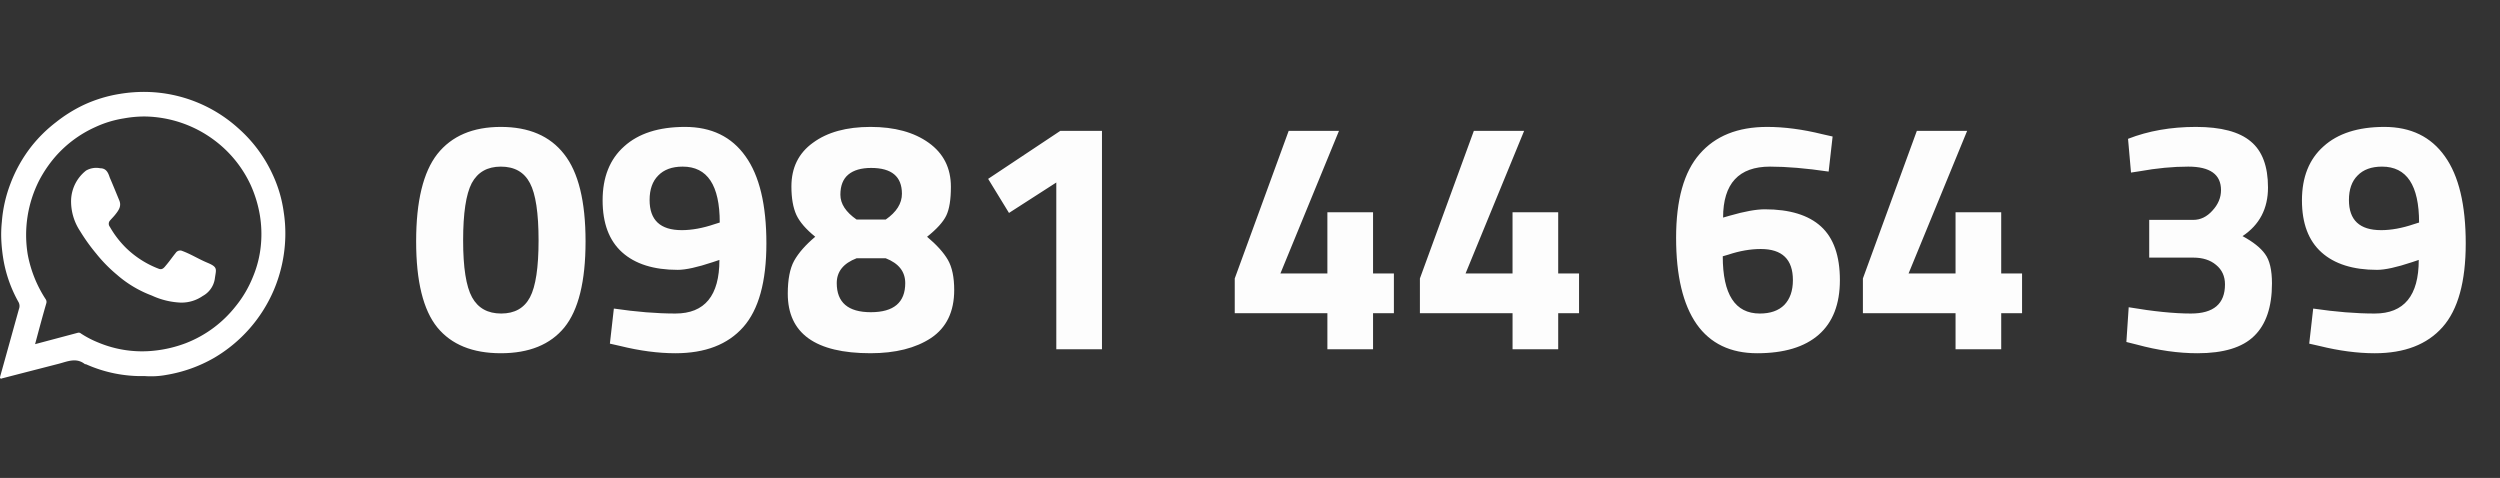 <svg width="136" height="26" fill="none" xmlns="http://www.w3.org/2000/svg"><rect width="100%" height="100%" fill="#333333" stroke="none"/><path d="M23.79 8.38c.78-.984 1.932-1.476 3.456-1.476s2.67.492 3.438 1.476c.78.984 1.17 2.568 1.17 4.752 0 2.172-.384 3.732-1.152 4.68-.768.936-1.92 1.404-3.456 1.404s-2.688-.468-3.456-1.404c-.768-.948-1.152-2.508-1.152-4.68 0-2.184.384-3.768 1.152-4.752Zm5.508 4.698c0-1.488-.156-2.526-.468-3.114-.312-.6-.84-.9-1.584-.9-.732 0-1.26.3-1.584.9-.312.6-.468 1.638-.468 3.114s.162 2.508.486 3.096c.324.588.852.882 1.584.882.732 0 1.254-.294 1.566-.882.312-.588.468-1.62.468-3.096Zm7.444 3.978c1.596 0 2.394-.972 2.394-2.916l-.378.126c-.828.276-1.458.414-1.89.414-1.308 0-2.316-.318-3.024-.954-.708-.636-1.062-1.578-1.062-2.826 0-1.26.39-2.238 1.17-2.934.78-.708 1.884-1.062 3.312-1.062 1.44 0 2.538.534 3.294 1.602.756 1.056 1.134 2.634 1.134 4.734 0 2.088-.42 3.606-1.26 4.554-.84.948-2.07 1.422-3.69 1.422-.936 0-1.938-.132-3.006-.396l-.558-.126.216-1.908c1.224.18 2.34.27 3.348.27Zm.342-4.536c.552 0 1.146-.108 1.782-.324l.288-.09c0-2.028-.672-3.042-2.016-3.042-.576 0-1.02.162-1.332.486-.312.312-.468.756-.468 1.332 0 1.092.582 1.638 1.746 1.638Zm7.139-4.752c.78-.576 1.824-.864 3.132-.864s2.364.288 3.168.864c.804.576 1.206 1.374 1.206 2.394 0 .696-.084 1.218-.252 1.566-.168.348-.516.732-1.044 1.152.528.444.906.864 1.134 1.26.228.396.342.942.342 1.638 0 1.176-.42 2.046-1.26 2.61-.84.552-1.938.828-3.294.828-3 0-4.5-1.08-4.5-3.24 0-.768.114-1.362.342-1.782.24-.432.624-.87 1.152-1.314-.504-.408-.846-.804-1.026-1.188-.18-.396-.27-.912-.27-1.548 0-1.02.39-1.812 1.17-2.376Zm1.296 7.632c0 1.056.618 1.584 1.854 1.584 1.248 0 1.872-.528 1.872-1.584 0-.624-.354-1.074-1.062-1.35h-1.584c-.72.276-1.08.726-1.08 1.35Zm1.872-6.264c-.54 0-.954.12-1.242.36-.288.24-.432.606-.432 1.098 0 .492.294.942.882 1.35h1.584c.588-.408.882-.876.882-1.404 0-.936-.558-1.404-1.674-1.404ZM59.947 7.12V19h-2.484V9.928l-2.574 1.656-1.134-1.854 3.924-2.61h2.268ZM72.21 19v-1.962h-5.04v-1.89l2.934-8.028h2.736l-3.186 7.758h2.556v-3.33h2.484v3.33h1.134v2.16h-1.134V19H72.21Zm10.073 0v-1.962h-5.04v-1.89l2.934-8.028h2.735l-3.186 7.758h2.556v-3.33h2.484v3.33H85.9v2.16h-1.134V19h-2.484Zm17.195-9.666c-1.224-.18-2.286-.27-3.186-.27-1.704 0-2.556.924-2.556 2.772l.378-.108c.792-.228 1.422-.342 1.89-.342 1.356 0 2.376.312 3.06.936.684.624 1.026 1.596 1.026 2.916 0 1.308-.384 2.298-1.152 2.97-.768.672-1.884 1.008-3.348 1.008-1.452 0-2.55-.528-3.294-1.584-.744-1.068-1.116-2.634-1.116-4.698 0-2.064.426-3.582 1.278-4.554.852-.984 2.076-1.476 3.672-1.476.936 0 1.938.132 3.006.396l.558.126-.216 1.908Zm-3.69 4.212c-.564 0-1.152.102-1.764.306l-.306.09c0 2.076.672 3.114 2.016 3.114.576 0 1.02-.156 1.332-.468.312-.324.468-.774.468-1.35 0-1.128-.582-1.692-1.746-1.692ZM106.382 19v-1.962h-5.04v-1.89l2.934-8.028h2.736l-3.186 7.758h2.556v-3.33h2.484v3.33H110v2.16h-1.134V19h-2.484Zm9.383-11.448c1.104-.432 2.334-.648 3.69-.648 1.368 0 2.364.264 2.988.792.624.516.936 1.35.936 2.502 0 1.152-.462 2.034-1.386 2.646.576.312.984.636 1.224.972.252.336.378.87.378 1.602 0 1.284-.324 2.238-.972 2.862-.636.624-1.662.936-3.078.936-1.044 0-2.142-.156-3.294-.468l-.576-.144.126-1.89c1.344.228 2.472.342 3.384.342 1.236 0 1.854-.528 1.854-1.584 0-.444-.162-.798-.486-1.062-.312-.264-.726-.396-1.242-.396h-2.394v-2.052h2.394c.396 0 .744-.168 1.044-.504.312-.336.468-.708.468-1.116 0-.852-.594-1.278-1.782-1.278-.828 0-1.71.084-2.646.252l-.468.072-.162-1.836Zm13.421 9.504c1.596 0 2.394-.972 2.394-2.916l-.378.126c-.828.276-1.458.414-1.89.414-1.308 0-2.316-.318-3.024-.954-.708-.636-1.062-1.578-1.062-2.826 0-1.26.39-2.238 1.17-2.934.78-.708 1.884-1.062 3.312-1.062 1.44 0 2.538.534 3.294 1.602.756 1.056 1.134 2.634 1.134 4.734 0 2.088-.42 3.606-1.26 4.554-.84.948-2.07 1.422-3.69 1.422-.936 0-1.938-.132-3.006-.396l-.558-.126.216-1.908c1.224.18 2.34.27 3.348.27Zm.342-4.536c.552 0 1.146-.108 1.782-.324l.288-.09c0-2.028-.672-3.042-2.016-3.042-.576 0-1.02.162-1.332.486-.312.312-.468.756-.468 1.332 0 1.092.582 1.638 1.746 1.638Z" fill="#FDFDFD"/><path d="M7.873 20.458a7.38 7.38 0 0 1-3.203-.647h-.048c-.472-.375-.952-.146-1.428-.022l-2.176.56-.881.228c-.04 0-.08.053-.12 0-.039-.053 0-.079 0-.123.34-1.212.675-2.428 1.014-3.644a.44.44 0 0 0-.03-.387 7.21 7.21 0 0 1-.798-2.203 8.997 8.997 0 0 1-.133-1.194 6.64 6.64 0 0 1 .031-.96c.054-.71.212-1.408.467-2.072a7.71 7.71 0 0 1 1.155-2.048c.386-.484.83-.92 1.321-1.296.453-.36.943-.668 1.463-.92a7.437 7.437 0 0 1 2.01-.622 8.063 8.063 0 0 1 1.515-.106 7.666 7.666 0 0 1 4.935 1.979 7.548 7.548 0 0 1 1.877 2.538c.296.639.495 1.319.59 2.017.065.419.094.842.088 1.265a7.895 7.895 0 0 1-.626 2.978 7.843 7.843 0 0 1-3.247 3.688 7.755 7.755 0 0 1-2.582.925 4.574 4.574 0 0 1-1.194.066Zm-5.965-1.736 2.33-.62a.184.184 0 0 1 .168.043c.297.194.613.358.943.49a6.167 6.167 0 0 0 3.057.44 6.805 6.805 0 0 0 1.697-.405 6.389 6.389 0 0 0 2.718-2.01 6.168 6.168 0 0 0 .939-1.599 5.885 5.885 0 0 0 .44-1.82 6.29 6.29 0 0 0-.061-1.52 6.658 6.658 0 0 0-.498-1.647 6.38 6.38 0 0 0-2.027-2.48 6.464 6.464 0 0 0-3.727-1.257 6.243 6.243 0 0 0-1.142.102 5.842 5.842 0 0 0-1.564.476A6.353 6.353 0 0 0 3.01 8.523a6.83 6.83 0 0 0-.88 1.295 6.547 6.547 0 0 0-.622 4.023c.161.867.492 1.693.974 2.432a.26.26 0 0 1 .035.233c-.212.732-.406 1.459-.608 2.216Z" fill="#fff"/><path d="M9.838 16.462a4.151 4.151 0 0 1-1.577-.383 6.169 6.169 0 0 1-1.899-1.133 7.955 7.955 0 0 1-1.128-1.15 10.133 10.133 0 0 1-.88-1.229 2.921 2.921 0 0 1-.486-1.7A2.132 2.132 0 0 1 4.68 9.28c.233-.135.507-.18.771-.127.344 0 .44.268.52.506.18.415.348.833.52 1.247.128.313-.04.538-.212.758-.096.123-.207.23-.304.344a.264.264 0 0 0 0 .33c.24.422.537.809.882 1.15.51.495 1.115.881 1.78 1.133.211.083.312-.093.418-.216.176-.207.335-.441.502-.644a.291.291 0 0 1 .37-.105c.472.176.882.44 1.358.638.594.247.467.353.4.882a1.283 1.283 0 0 1-.656.925 2.026 2.026 0 0 1-1.19.361Z" fill="#fff"/></svg>
